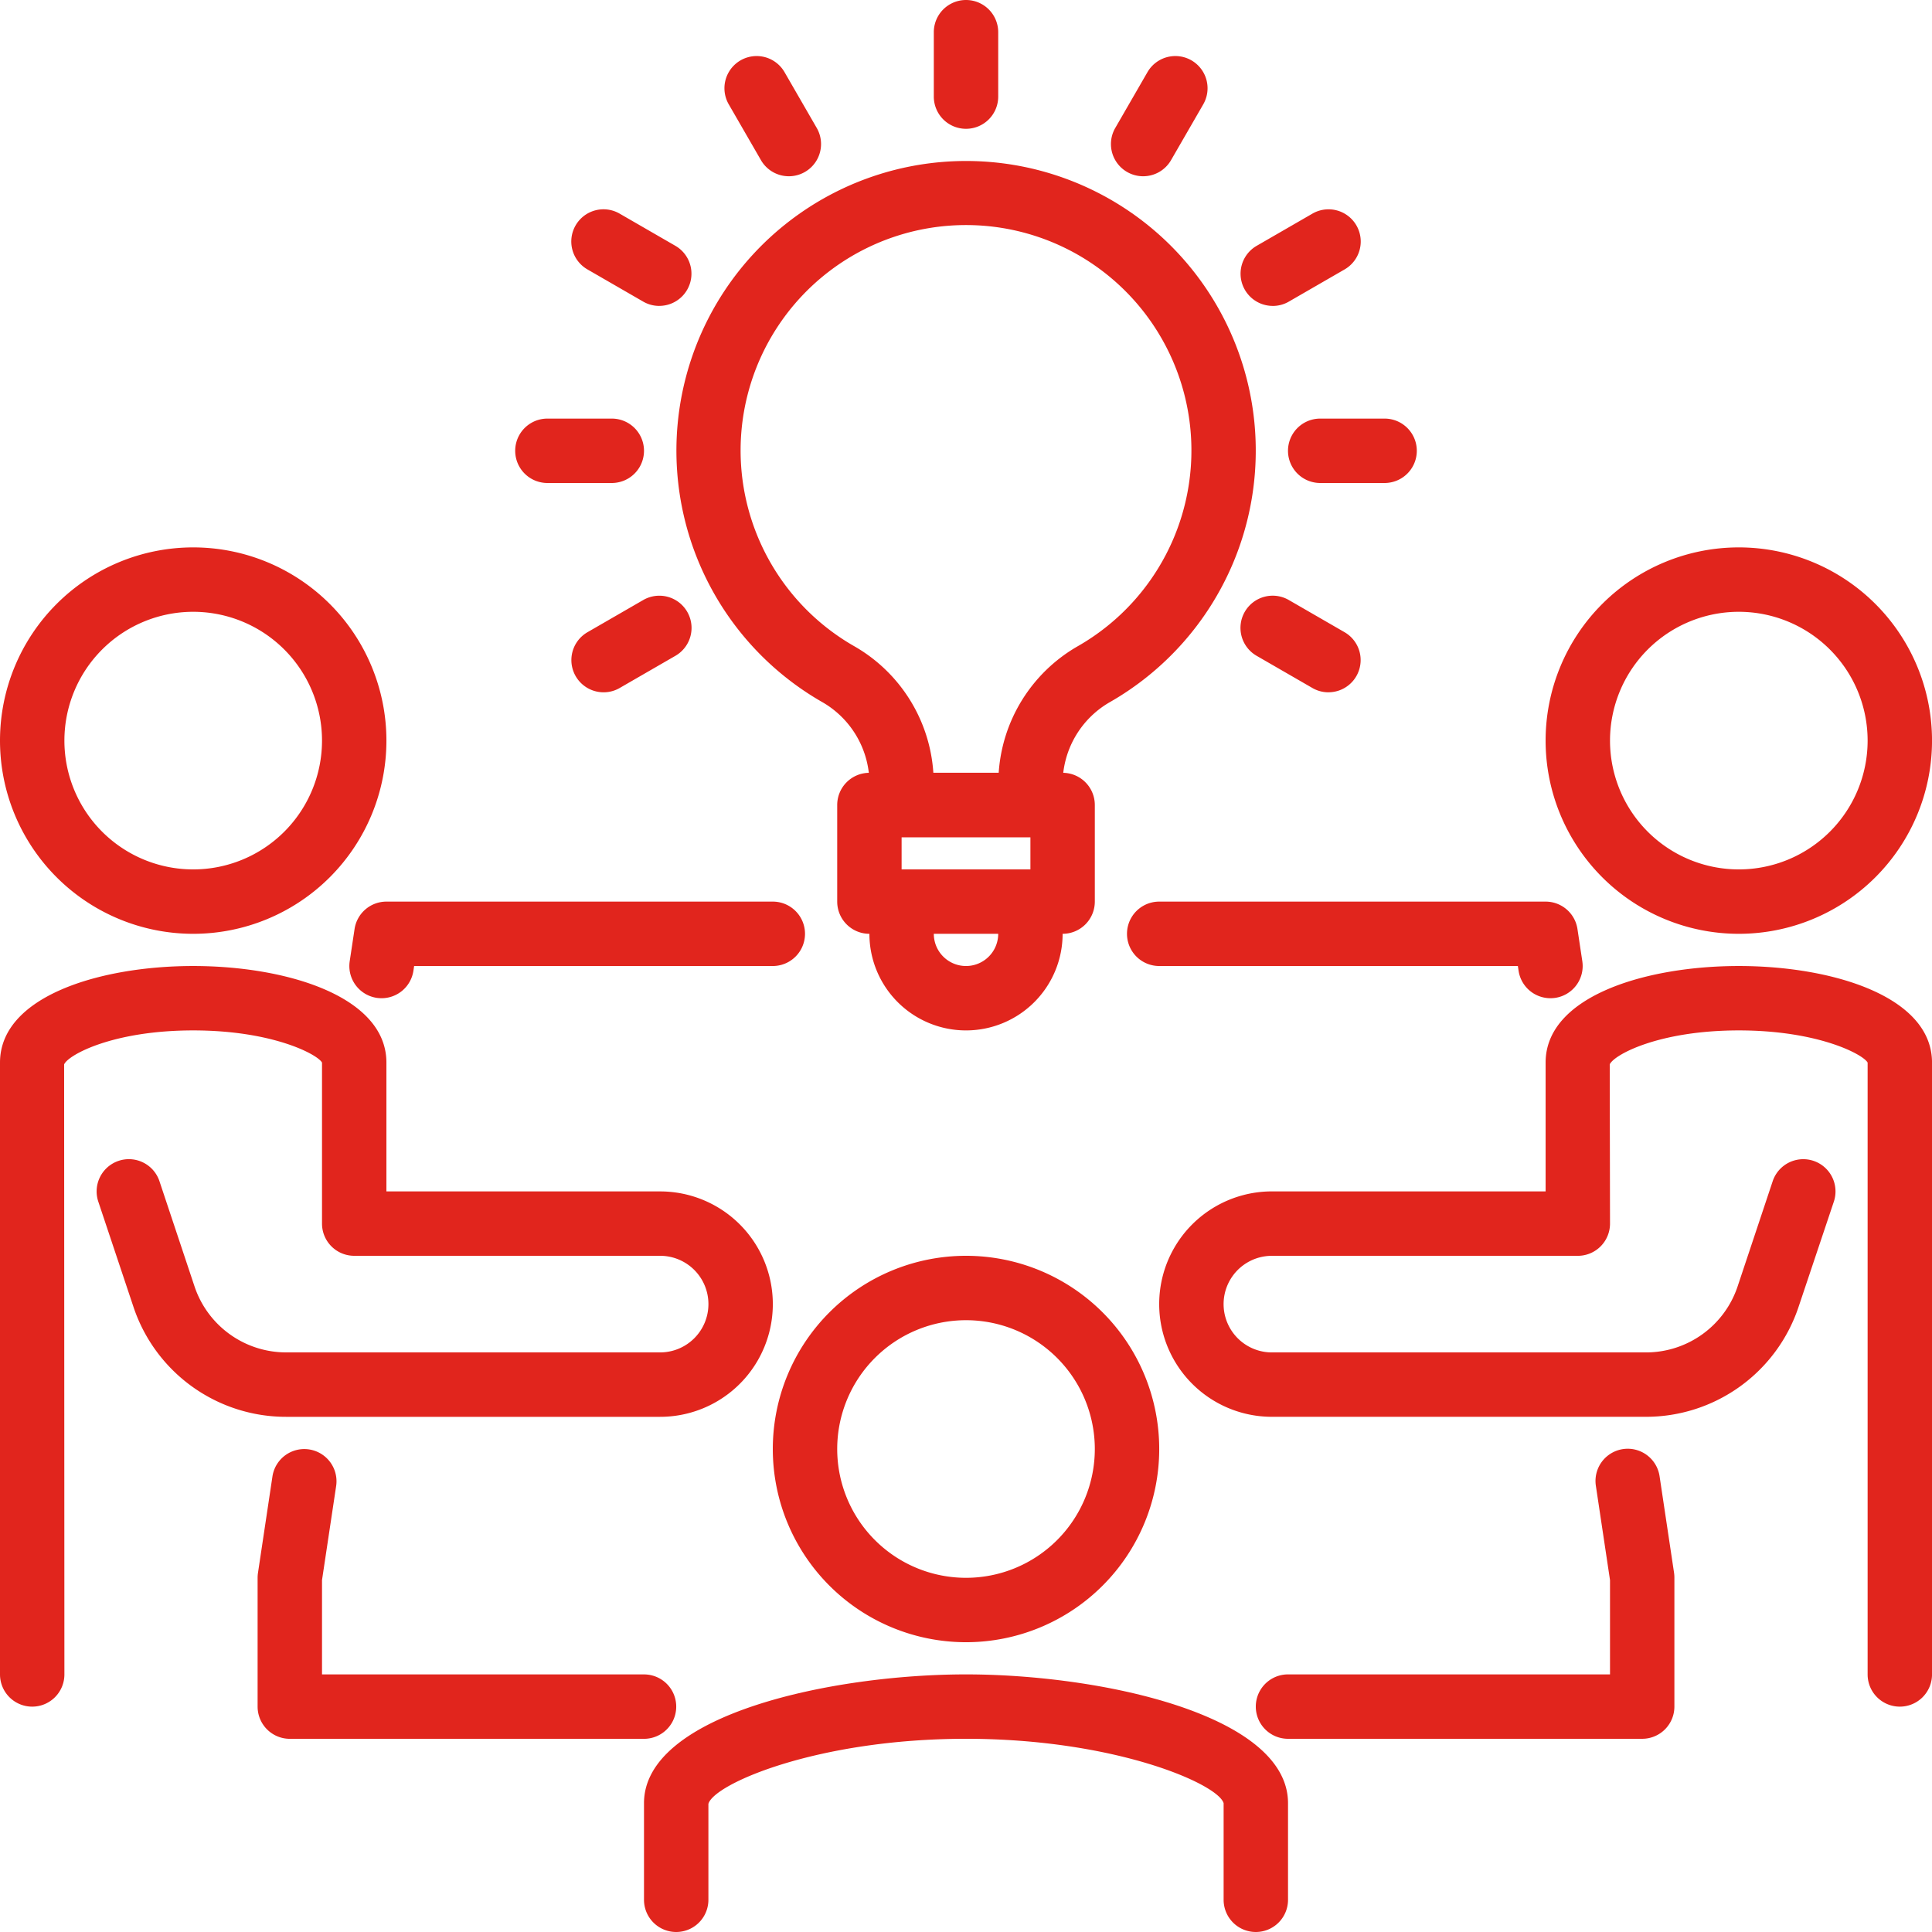 <svg xmlns="http://www.w3.org/2000/svg" width="83.997" height="83.997" viewBox="0 0 83.997 83.997">
  <g id="business-people" transform="translate(-2 -2)">
    <path id="Path_109" data-name="Path 109" d="M26.8,59.6H11.4A1.4,1.4,0,0,1,10,58.2V52.6a1.443,1.443,0,0,1,.015-.207l.63-4.2a1.4,1.4,0,0,1,2.769.42L12.8,52.7v4.1h14a1.4,1.4,0,0,1,0,2.8Z" transform="translate(3.2 17.998)" fill="#e1251d"/>
    <path id="Path_110" data-name="Path 110" d="M57.8,59.6H42.4a1.4,1.4,0,1,1,0-2.8h14V52.7l-.615-4.1a1.4,1.4,0,0,1,2.769-.42l.63,4.2a1.446,1.446,0,0,1,.015.213v5.6A1.4,1.4,0,0,1,57.8,59.6Z" transform="translate(15.598 17.997)" fill="#e1251d"/>
    <path id="Path_111" data-name="Path 111" d="M55.408,34.2a1.4,1.4,0,0,1-1.383-1.193l-.031-.207H38.4a1.4,1.4,0,0,1,0-2.8H55.2a1.4,1.4,0,0,1,1.385,1.193l.211,1.4a1.4,1.4,0,0,1-1.177,1.592A1.53,1.53,0,0,1,55.408,34.2Z" transform="translate(13.998 11.199)" fill="#e1251d"/>
    <path id="Path_112" data-name="Path 112" d="M14.252,34.2a1.53,1.53,0,0,1-.21-.015,1.4,1.4,0,0,1-1.177-1.592l.211-1.4A1.4,1.4,0,0,1,14.46,30h16.8a1.4,1.4,0,0,1,0,2.8H15.666l-.031.207A1.4,1.4,0,0,1,14.252,34.2Z" transform="translate(4.339 11.199)" fill="#e1251d"/>
    <path id="Path_113" data-name="Path 113" d="M48.6,65.2a1.4,1.4,0,0,1-1.4-1.4V59.6c-.245-.84-4.733-2.8-11.2-2.8s-10.955,1.96-11.2,2.828V63.8a1.4,1.4,0,0,1-2.8,0V59.6c0-3.862,8.187-5.6,14-5.6s14,1.737,14,5.6v4.2A1.4,1.4,0,0,1,48.6,65.2Z" transform="translate(7.999 20.797)" fill="#e1251d"/>
    <path id="Path_114" data-name="Path 114" d="M34.4,57.8a8.4,8.4,0,1,1,8.4-8.4A8.4,8.4,0,0,1,34.4,57.8Zm0-14A5.6,5.6,0,1,0,40,49.4,5.6,5.6,0,0,0,34.4,43.8Z" transform="translate(9.599 15.598)" fill="#e1251d"/>
    <path id="Path_115" data-name="Path 115" d="M10.4,35.8a8.4,8.4,0,1,1,8.4-8.4A8.4,8.4,0,0,1,10.4,35.8Zm0-14A5.6,5.6,0,1,0,16,27.4,5.6,5.6,0,0,0,10.4,21.8Z" transform="translate(0 6.799)" fill="#e1251d"/>
    <path id="Path_116" data-name="Path 116" d="M3.4,64.2A1.4,1.4,0,0,1,2,62.8V36.2C2,33.313,6.354,32,10.4,32s8.4,1.313,8.4,4.2v5.6H30.7a4.9,4.9,0,1,1,0,9.8H14.436A6.99,6.99,0,0,1,7.8,46.813L6.273,42.242a1.4,1.4,0,1,1,2.66-.885l1.523,4.569a4.2,4.2,0,0,0,3.98,2.873H30.7a2.1,2.1,0,0,0,0-4.2H17.4A1.4,1.4,0,0,1,16,43.2v-7c-.176-.344-2.122-1.4-5.6-1.4s-5.423,1.056-5.612,1.476L4.8,62.8A1.4,1.4,0,0,1,3.4,64.2Z" transform="translate(0 11.999)" fill="#e1251d"/>
    <path id="Path_117" data-name="Path 117" d="M58.4,35.8a8.4,8.4,0,1,1,8.4-8.4,8.4,8.4,0,0,1-8.4,8.4Zm0-14A5.6,5.6,0,1,0,64,27.4,5.6,5.6,0,0,0,58.4,21.8Z" transform="translate(19.198 6.799)" fill="#e1251d"/>
    <path id="Path_118" data-name="Path 118" d="M70.2,64.2a1.4,1.4,0,0,1-1.4-1.4V36.2c-.176-.344-2.122-1.4-5.6-1.4s-5.423,1.056-5.612,1.476L57.6,43.2a1.4,1.4,0,0,1-1.4,1.4H42.9a2.1,2.1,0,1,0,0,4.2H59.163a4.2,4.2,0,0,0,3.986-2.874l1.523-4.568a1.4,1.4,0,1,1,2.66.885L65.8,46.813a6.99,6.99,0,0,1-6.64,4.786H42.9a4.9,4.9,0,1,1,0-9.8H54.8V36.2c0-2.887,4.354-4.2,8.4-4.2s8.4,1.313,8.4,4.2V62.8A1.4,1.4,0,0,1,70.2,64.2Z" transform="translate(14.398 11.999)" fill="#e1251d"/>
    <path id="Path_119" data-name="Path 119" d="M38.4,36.4H32.8A1.4,1.4,0,0,1,31.4,35v-.871a4.085,4.085,0,0,0-2.009-3.577,12.594,12.594,0,1,1,12.423,0A4.086,4.086,0,0,0,39.8,34.131V35A1.4,1.4,0,0,1,38.4,36.4Zm-4.219-2.8h2.839a6.868,6.868,0,0,1,3.409-5.485,9.8,9.8,0,1,0-9.66,0A6.86,6.86,0,0,1,34.179,33.6Z" transform="translate(8.4 1.997)" fill="#e1251d"/>
    <path id="Path_120" data-name="Path 120" d="M37.8,33H29.4A1.4,1.4,0,0,1,28,31.6V27.4A1.4,1.4,0,0,1,29.4,26h8.4a1.4,1.4,0,0,1,1.4,1.4v4.2A1.4,1.4,0,0,1,37.8,33Zm-7-2.8h5.6V28.8H30.8Z" transform="translate(10.399 9.599)" fill="#e1251d"/>
    <path id="Path_121" data-name="Path 121" d="M33.2,35.6A4.2,4.2,0,0,1,29,31.4a1.4,1.4,0,1,1,2.8,0,1.4,1.4,0,1,0,2.8,0,1.4,1.4,0,0,1,2.8,0A4.2,4.2,0,0,1,33.2,35.6Z" transform="translate(10.799 11.199)" fill="#e1251d"/>
    <path id="Path_122" data-name="Path 122" d="M32.4,7.6A1.4,1.4,0,0,1,31,6.2V3.4a1.4,1.4,0,0,1,2.8,0V6.2A1.4,1.4,0,0,1,32.4,7.6Z" transform="translate(11.599 0)" fill="#e1251d"/>
    <path id="Path_123" data-name="Path 123" d="M27.3,8.967a1.4,1.4,0,0,1-1.214-.7l-1.4-2.426a1.4,1.4,0,1,1,2.425-1.4l1.4,2.426a1.4,1.4,0,0,1-1.211,2.1Z" transform="translate(8.998 0.696)" fill="#e1251d"/>
    <path id="Path_124" data-name="Path 124" d="M23.567,12.7a1.389,1.389,0,0,1-.7-.188l-2.425-1.4a1.4,1.4,0,1,1,1.4-2.425l2.425,1.4a1.4,1.4,0,0,1-.7,2.612Z" transform="translate(7.096 2.6)" fill="#e1251d"/>
    <path id="Path_125" data-name="Path 125" d="M22.2,17.8H19.4a1.4,1.4,0,1,1,0-2.8h2.8a1.4,1.4,0,1,1,0,2.8Z" transform="translate(6.399 5.199)" fill="#e1251d"/>
    <path id="Path_126" data-name="Path 126" d="M21.144,24.7a1.4,1.4,0,0,1-.7-2.612l2.425-1.4a1.4,1.4,0,1,1,1.4,2.425l-2.425,1.4A1.389,1.389,0,0,1,21.144,24.7Z" transform="translate(7.097 7.399)" fill="#e1251d"/>
    <path id="Path_127" data-name="Path 127" d="M44.349,24.7a1.389,1.389,0,0,1-.7-.188l-2.425-1.4a1.4,1.4,0,1,1,1.4-2.425l2.425,1.4a1.4,1.4,0,0,1-.7,2.612Z" transform="translate(15.408 7.399)" fill="#e1251d"/>
    <path id="Path_128" data-name="Path 128" d="M46.2,17.8H43.4a1.4,1.4,0,1,1,0-2.8h2.8a1.4,1.4,0,1,1,0,2.8Z" transform="translate(15.998 5.199)" fill="#e1251d"/>
    <path id="Path_129" data-name="Path 129" d="M41.926,12.7a1.4,1.4,0,0,1-.7-2.612l2.425-1.4a1.4,1.4,0,1,1,1.4,2.425l-2.425,1.4a1.389,1.389,0,0,1-.7.188Z" transform="translate(15.409 2.6)" fill="#e1251d"/>
    <path id="Path_130" data-name="Path 130" d="M37.9,8.967a1.4,1.4,0,0,1-1.211-2.1l1.4-2.426a1.4,1.4,0,1,1,2.425,1.4l-1.4,2.426A1.4,1.4,0,0,1,37.9,8.967Z" transform="translate(13.799 0.696)" fill="#e1251d"/>
  </g>
</svg>
